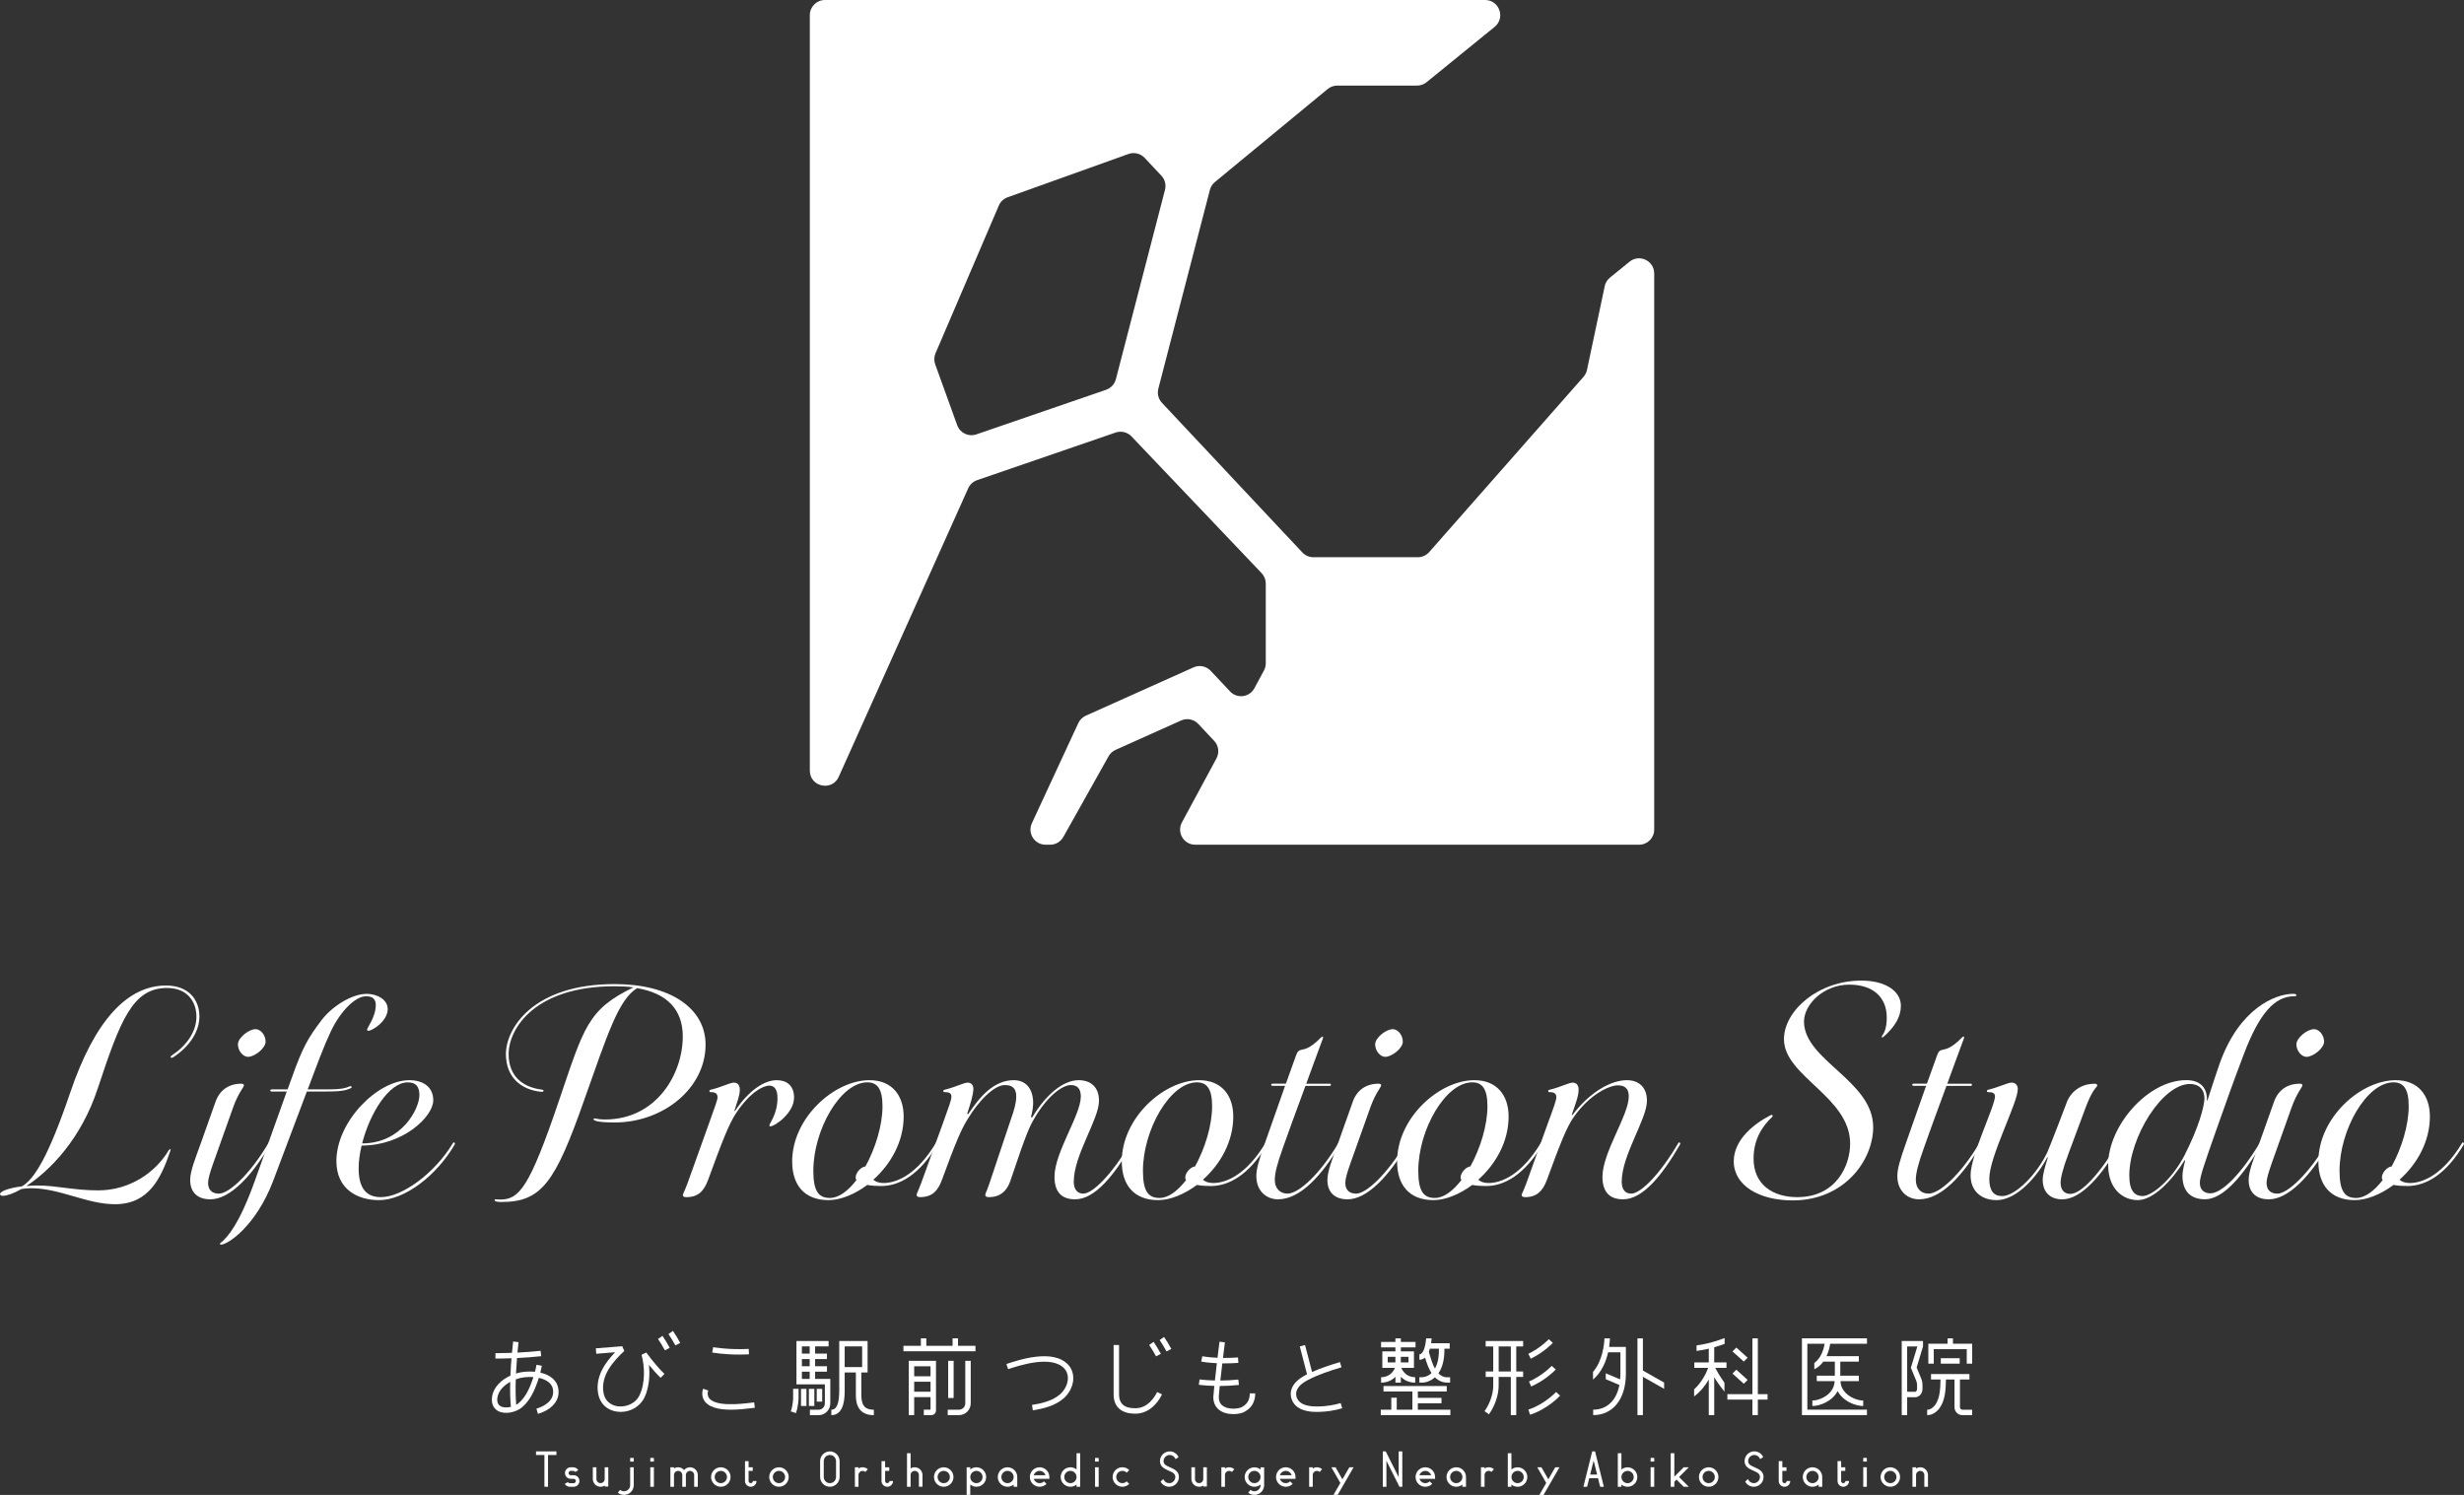 <svg width="562" height="341" viewBox="0 0 562 341" fill="none" xmlns="http://www.w3.org/2000/svg">
<rect x="0" y="0" width="562" height="341" fill="#333333" stroke="none"/>
<g clip-path="url(#clip0_1_140)">
<path d="M22.277 248.318C18.5 259.892 11.266 267.135 6.004 270.542C6.81 270.478 7.675 270.42 8.54 270.42C12.931 270.42 16.83 271.534 22.399 271.534C29.703 271.534 35.58 267.326 38.486 262.375C38.735 262.004 39.043 262.126 38.857 262.497C36.693 268.934 33.845 274.691 26.234 274.691C19.8 274.691 13.674 271.04 7.054 271.04C6.312 271.04 5.569 271.104 4.89 271.226C3.034 272.277 1.549 272.776 0.684 272.776C0.313 272.776 0.005 272.654 0.005 272.404C0.005 271.725 2.047 270.982 5.018 270.611C7.866 268.939 11.08 263.739 16.029 249.194C21.598 232.792 29.024 224.806 37.871 224.806C43.069 224.806 45.482 228.085 45.482 231.863C45.482 235.392 43.133 238.799 39.542 241.149C38.985 241.521 38.613 241.086 39.234 240.714C42.453 238.608 44.803 235.392 44.803 231.927C44.803 228.462 42.697 225.363 38.12 225.363C30.265 225.363 27.48 232.606 22.282 248.329L22.277 248.318Z" fill="white"/>
<path d="M47.954 273.572C45.047 273.572 43.376 271.964 43.376 269.178C43.376 267.071 44.554 264.291 45.79 260.82L49.195 251.226C50.123 248.69 52.165 247.204 55.014 247.204C55.448 247.204 55.634 247.326 55.634 247.576C55.634 248.011 54.334 249.311 53.157 252.654L48.638 265.341C47.895 267.448 47.461 268.934 47.461 269.799C47.461 271.407 48.325 272.277 49.938 272.277C52.229 272.277 56.992 267.883 61.262 260.704C61.447 260.396 61.819 260.767 61.633 261.075C57.485 268.196 52.478 273.577 47.959 273.577L47.954 273.572ZM58.286 234.761C59.464 234.761 60.577 236.124 60.577 237.61C60.577 239.096 58.1 241.075 56.557 241.075C55.443 241.075 54.266 239.711 54.266 238.226C54.266 236.74 56.743 234.761 58.286 234.761Z" fill="white"/>
<path d="M69.981 248.998L62.306 269.364C58.344 279.764 51.911 283.908 50.425 283.908C50.24 283.908 50.176 283.845 50.176 283.723C50.176 283.537 50.362 283.473 50.797 283.102C51.789 282.11 54.388 279.759 58.1 269.422L65.404 248.992H61.941C61.755 248.992 61.633 248.87 61.633 248.743C61.633 248.616 61.819 248.494 62.004 248.494H65.595L66.587 245.771C69.064 238.778 70.3 236.735 73.334 232.712C75.625 229.677 80.139 226.705 83.666 226.705C85.894 226.705 88.429 227.942 88.429 230.171C88.429 232.893 84.965 235.121 84.037 235.121C83.788 235.121 83.73 234.999 83.73 234.872C83.73 234.378 85.708 232.022 85.708 229.237C85.708 227.873 84.965 227.257 83.48 227.257C81.131 227.257 77.725 230.478 75.439 235.307C73.832 238.714 72.283 242.922 70.613 247.379L70.178 248.494H73.519C76.553 248.494 77.667 248.494 79.088 248.058C79.645 247.873 79.831 247.751 79.953 247.751C80.075 247.751 80.202 247.814 80.202 248C80.202 248.186 79.953 248.249 79.338 248.494C78.102 248.929 76.739 248.987 73.769 248.987H69.992L69.981 248.998Z" fill="white"/>
<path d="M86.44 273.757C81.613 273.757 76.728 271.343 76.728 264.843C76.728 255.864 86.069 246.398 93.372 246.398C96.343 246.398 98.82 247.82 98.82 250.977C98.82 254.755 91.887 261.314 82.483 261.314C82.048 263.107 81.804 264.906 81.804 266.514C81.804 271.343 83.783 273.078 86.88 273.078C91.585 273.078 99.069 267.814 103.339 260.698C103.524 260.391 103.895 260.762 103.71 261.07C99.626 268.127 92.327 273.757 86.445 273.757H86.44ZM82.605 260.82C91.638 260.82 95.658 252.898 95.658 249.804C95.658 247.698 94.73 246.896 92.996 246.896C88.662 246.896 84.334 254.018 82.6 260.826L82.605 260.82Z" fill="white"/>
<path d="M127.461 251.163C133.216 234.262 134.022 230.303 144.477 225.225C143.114 225.039 141.692 224.976 140.143 224.976C122.014 224.976 116.01 234.633 116.01 240.449C116.01 245.342 119.044 248 123.621 248.557C124.242 248.679 123.992 249.114 123.436 249.051C118.545 248.557 115.389 245.458 115.389 240.449C115.389 234.633 121.515 224.477 140.202 224.477C152.947 224.477 160.93 230.048 160.93 238.279C160.93 248.244 151.276 256.045 140.202 256.045C136.552 256.045 135.375 255.673 135.375 255.302C135.375 255.18 135.497 255.116 135.624 255.116C136.059 255.116 136.367 255.365 137.974 255.365C149.791 255.365 155.732 244.906 155.732 236.421C155.732 230.293 152.141 226.578 145.336 225.405C141.066 227.942 138.531 236.05 133.211 251.03C126.65 269.661 123.558 274.182 114.403 274.182C113.411 274.182 112.796 274.06 112.796 273.747C112.859 273.625 112.918 273.561 113.045 273.561C113.231 273.561 113.538 273.625 114.095 273.625C118.365 273.625 120.715 271.088 127.461 251.157V251.163Z" fill="white"/>
<path d="M162.113 249.12C161.927 249.12 161.805 249.056 161.805 248.87C161.805 248.685 161.927 248.621 162.176 248.563C164.712 247.942 166.51 246.955 167.374 246.955C168.239 246.955 168.737 247.512 168.737 248.563C168.737 249.863 168.18 251.226 167.502 253.391L167.624 253.455C170.779 248.69 174.365 246.398 177.15 246.398C179.377 246.398 181.112 247.576 181.112 250.361C181.112 253.89 176.72 256.925 175.728 256.925C175.542 256.925 175.479 256.862 175.479 256.74C175.479 256.246 177.335 254.14 177.335 250.489C177.335 248.568 176.656 247.639 175.479 247.639C173.994 247.639 171.087 249.189 167.99 253.768C166.319 256.246 164.834 260.019 161.492 269.183C160.564 271.661 159.264 273.083 156.543 273.083C155.986 273.083 155.737 272.898 155.737 272.59C155.801 272.218 156.045 271.969 156.787 269.99L161.736 256.188C163.099 252.351 163.656 250.924 163.656 250.308C163.656 249.443 163.163 249.13 162.107 249.13L162.113 249.12Z" fill="white"/>
<path d="M180.677 264.97C180.677 255.005 190.266 246.398 198.313 246.398C203.447 246.398 206.11 249.863 206.11 254.691C206.11 260.513 203.076 265.649 199.183 269.114C199.739 269.549 200.418 269.857 201.532 269.857C204.624 269.857 209.207 267.814 213.472 260.698C213.657 260.391 214.029 260.762 213.843 261.07C209.695 268.064 205.059 270.542 200.975 270.542C199.925 270.542 198.748 270.478 197.819 270.292C194.913 272.457 191.693 273.757 188.972 273.757C183.339 273.757 180.682 270.165 180.682 264.97H180.677ZM195.342 269.178C195.22 268.992 195.157 268.806 195.157 268.621C195.157 267.384 196.578 266.084 197.384 266.084C199.676 261.935 201.283 256.676 201.283 252.341C201.283 248.377 200.105 246.891 197.819 246.891C191.693 246.891 185.509 257.727 185.509 267.071C185.509 271.778 186.745 273.264 189.285 273.264C191.327 273.264 193.433 271.656 195.348 269.178H195.342Z" fill="white"/>
<path d="M215.45 249.12C215.264 249.12 215.142 248.998 215.142 248.87C215.142 248.685 215.264 248.621 215.514 248.563C218.049 247.942 219.847 246.955 220.712 246.955C221.518 246.955 222.075 247.512 222.011 248.563C221.947 249.741 221.454 251.47 220.59 254.071L220.839 254.134C223.502 250.112 226.716 246.398 231.235 246.398C234.391 246.398 235.812 248.934 235.627 252.091C235.563 253.455 235.133 254.813 235.133 254.813L235.441 254.877C238.661 249.491 242.617 246.398 246.023 246.398C248.685 246.398 250.664 247.883 250.664 251.104C250.664 255.312 244.909 263.484 244.909 269.549C244.909 271.343 245.773 272.272 247.073 272.272C249.237 272.272 253.634 267.878 257.84 260.698C258.026 260.391 258.397 260.762 258.211 261.07C254.127 268.127 249.735 273.572 245.216 273.572C242.246 273.572 240.512 272.022 240.512 268.435C240.512 262.863 246.516 254.384 246.516 250.112C246.516 248.255 245.651 247.512 244.224 247.512C242.246 247.512 238.719 250.176 235.812 255.312C234.948 256.798 234.205 258.098 230.429 269.427C229.686 271.592 228.201 273.078 225.538 273.078C224.981 273.078 224.732 272.892 224.732 272.585C224.732 272.213 224.981 271.964 225.66 269.984L230.487 255.562C231.352 253.147 231.786 251.539 231.786 250.112C231.786 248.255 230.922 247.512 229.188 247.512C226.838 247.512 223.311 250.919 220.648 255.371C219.227 257.663 217.927 260.693 214.829 269.173C213.901 271.651 212.602 273.073 209.881 273.073C209.324 273.073 209.075 272.887 209.075 272.579C209.075 272.208 209.324 271.958 210.066 269.979L215.079 256.177C216.5 252.213 216.999 250.913 216.999 250.17C216.999 249.364 216.506 249.12 215.45 249.12Z" fill="white"/>
<path d="M255.856 264.97C255.856 255.005 265.446 246.398 273.492 246.398C278.626 246.398 281.289 249.863 281.289 254.691C281.289 260.513 278.255 265.649 274.362 269.114C274.919 269.549 275.598 269.857 276.712 269.857C279.804 269.857 284.387 267.814 288.651 260.698C288.837 260.391 289.208 260.762 289.022 261.07C284.875 268.064 280.239 270.542 276.155 270.542C275.105 270.542 273.927 270.478 272.999 270.292C270.092 272.457 266.873 273.757 264.152 273.757C258.519 273.757 255.862 270.165 255.862 264.97H255.856ZM270.522 269.178C270.4 268.992 270.336 268.806 270.336 268.621C270.336 267.384 271.758 266.084 272.564 266.084C274.855 261.935 276.462 256.676 276.462 252.341C276.462 248.377 275.285 246.891 272.999 246.891C266.873 246.891 260.688 257.727 260.688 267.071C260.688 271.778 261.924 273.264 264.465 273.264C266.507 273.264 268.612 271.656 270.527 269.178H270.522Z" fill="white"/>
<path d="M305.666 261.07C301.519 268.127 296.57 273.572 291.499 273.572C288.778 273.572 286.551 271.592 286.551 268.308C286.551 266.636 287.108 264.715 288.529 260.693L293.106 247.692H290.258C290.073 247.692 289.951 247.629 289.951 247.443C289.951 247.257 290.073 247.193 290.258 247.193H293.292L295.583 240.815C295.955 239.765 296.204 239.579 297.132 239.393C298.554 239.207 300.224 237.785 301.28 236.671C301.651 236.299 301.901 236.421 301.715 236.92C300.293 240.821 298.994 244.227 297.938 247.199H303.258C303.444 247.199 303.566 247.262 303.566 247.448C303.566 247.634 303.444 247.698 303.258 247.698H297.753C295.339 254.198 293.732 258.655 292.618 261.813C291.255 265.591 290.762 267.692 290.762 269.114C290.762 271.035 291.876 272.272 293.669 272.272C296.204 272.272 301.031 267.878 305.3 260.698C305.486 260.391 305.857 260.762 305.672 261.07H305.666Z" fill="white"/>
<path d="M307.337 273.572C304.431 273.572 302.76 271.964 302.76 269.178C302.76 267.071 303.937 264.291 305.173 260.82L308.578 251.226C309.507 248.69 311.549 247.204 314.397 247.204C314.832 247.204 315.017 247.326 315.017 247.576C315.017 248.011 313.718 249.311 312.54 252.654L308.021 265.341C307.279 267.448 306.844 268.934 306.844 269.799C306.844 271.407 307.708 272.277 309.321 272.277C311.612 272.277 316.375 267.883 320.645 260.704C320.831 260.396 321.202 260.767 321.016 261.075C316.869 268.196 311.862 273.577 307.343 273.577L307.337 273.572ZM317.669 234.761C318.847 234.761 319.961 236.124 319.961 237.61C319.961 239.096 317.484 241.075 315.94 241.075C314.827 241.075 313.649 239.711 313.649 238.226C313.649 236.74 316.126 234.761 317.669 234.761Z" fill="white"/>
<path d="M318.656 264.97C318.656 255.005 328.246 246.398 336.292 246.398C341.426 246.398 344.089 249.863 344.089 254.691C344.089 260.513 341.055 265.649 337.156 269.114C337.713 269.549 338.392 269.857 339.506 269.857C342.598 269.857 347.176 267.814 351.446 260.698C351.631 260.391 352.002 260.762 351.817 261.07C347.669 268.064 343.033 270.542 338.949 270.542C337.899 270.542 336.722 270.478 335.793 270.292C332.887 272.457 329.667 273.757 326.946 273.757C321.313 273.757 318.656 270.165 318.656 264.97ZM333.322 269.178C333.2 268.992 333.136 268.806 333.136 268.621C333.136 267.384 334.558 266.084 335.364 266.084C337.655 261.935 339.262 256.676 339.262 252.341C339.262 248.377 338.085 246.891 335.799 246.891C329.672 246.891 323.488 257.727 323.488 267.071C323.488 271.778 324.724 273.264 327.264 273.264C329.307 273.264 331.412 271.656 333.327 269.178H333.322Z" fill="white"/>
<path d="M370.201 273.572C367.23 273.572 365.496 272.022 365.496 268.435C365.496 262.863 371.5 254.384 371.5 250.112C371.5 248.255 370.572 247.576 368.965 247.576C367.23 247.576 362.717 249.433 358.94 254.819C357.333 257.111 355.97 260.576 352.814 269.178C351.886 271.656 350.523 273.078 347.865 273.078C347.308 273.078 347.059 272.892 347.059 272.585C347.123 272.213 347.367 271.964 348.109 269.984L353.058 256.183C354.48 252.346 354.978 250.919 354.978 250.303C354.978 249.438 354.485 249.125 353.429 249.125C353.244 249.125 353.122 249.061 353.122 248.876C353.122 248.69 353.244 248.626 353.493 248.568C356.028 247.947 357.826 246.96 358.691 246.96C359.556 246.96 360.054 247.517 360.054 248.568C360.054 250.054 359.375 251.661 358.505 254.262L358.627 254.384C362.711 248.934 367.596 246.398 371.065 246.398C373.664 246.398 375.643 247.883 375.643 251.104C375.643 255.312 369.888 263.484 369.888 269.549C369.888 271.343 370.694 272.272 372.052 272.272C374.216 272.272 378.613 267.878 382.819 260.698C383.005 260.391 383.376 260.762 383.19 261.07C379.106 268.127 374.714 273.572 370.195 273.572H370.201Z" fill="white"/>
<path d="M429.288 236.246C429.908 235.44 430.338 234.203 430.338 232.097C430.338 227.454 427.182 224.604 421.798 224.604C415.922 224.604 411.466 229.125 411.466 233.025C411.466 241.876 427.246 246.52 427.246 257.106C427.246 264.598 420.748 273.821 408.867 273.821C401.32 273.821 395.443 270.478 395.443 264.906C395.443 259.892 400.206 256.241 403.86 254.384C404.295 254.198 404.481 254.506 404.168 254.819C402.062 256.798 399.962 259.77 399.962 264.291C399.962 270.17 404.295 273.078 409.923 273.078C418.833 273.078 421.989 265.835 421.989 260.884C421.989 250.176 406.894 245.533 406.894 237.053C406.894 230.553 414.691 223.681 424.53 223.681C430.163 223.681 433.563 226.159 433.563 229.438C433.563 231.853 432.263 234.203 429.542 236.559C429.293 236.745 429.049 236.623 429.293 236.252L429.288 236.246Z" fill="white"/>
<path d="M451.872 261.07C447.724 268.127 442.776 273.572 437.705 273.572C434.984 273.572 432.756 271.592 432.756 268.308C432.756 266.636 433.313 264.715 434.735 260.693L439.312 247.692H436.464C436.278 247.692 436.156 247.629 436.156 247.443C436.156 247.257 436.278 247.193 436.464 247.193H439.498L441.789 240.815C442.161 239.765 442.41 239.579 443.338 239.393C444.759 239.207 446.43 237.785 447.486 236.671C447.857 236.299 448.106 236.421 447.921 236.92C446.499 240.821 445.2 244.227 444.144 247.199H449.464C449.65 247.199 449.772 247.262 449.772 247.448C449.772 247.634 449.65 247.698 449.464 247.698H443.959C441.545 254.198 439.938 258.655 438.824 261.813C437.461 265.591 436.968 267.692 436.968 269.114C436.968 271.035 438.082 272.272 439.874 272.272C442.41 272.272 447.236 267.878 451.506 260.698C451.692 260.391 452.063 260.762 451.878 261.07H451.872Z" fill="white"/>
<path d="M460.226 248.44C460.226 251.598 453.729 263.792 453.729 268.87C453.729 271.656 454.721 272.834 456.699 272.834C459.606 272.834 464.618 267.941 467.031 262.683C467.896 260.704 471.487 251.232 471.487 251.232C472.537 248.754 474.892 247.209 477.735 247.209C478.17 247.209 478.355 247.331 478.355 247.644C478.292 248.016 477.305 248.324 475.693 252.659L471.731 263.304C470.431 266.769 469.996 268.753 469.996 269.804C469.996 271.476 470.861 272.34 472.224 272.34C474.637 272.34 478.843 267.883 483.113 260.704C483.299 260.396 483.67 260.767 483.484 261.075C479.4 268.132 474.701 273.577 470.367 273.577C467.397 273.577 465.912 271.72 465.912 269.119C465.912 267.883 466.469 265.962 467.09 264.041L466.968 263.978C464.618 268.435 459.977 273.757 455.4 273.757C451.994 273.757 449.459 271.778 449.459 268.064C449.459 263.542 455.028 252.277 455.028 250.112C455.028 249.369 454.535 249.12 453.479 249.12C453.294 249.12 453.172 249.056 453.172 248.87C453.172 248.685 453.294 248.621 453.543 248.562C456.078 247.942 457.935 246.955 458.805 246.955C459.611 246.955 460.226 247.448 460.226 248.44Z" fill="white"/>
<path d="M501.746 269.793C501.746 271.343 502.674 272.208 504.16 272.208C506.758 272.208 511.15 267.814 515.42 260.693C515.606 260.385 515.977 260.757 515.791 261.064C511.644 268.122 507.13 273.566 502.924 273.566C499.582 273.566 497.789 271.645 497.789 268.244C497.789 266.88 498.346 264.965 498.41 264.715L498.288 264.652C495.44 269.231 491.17 273.752 487.584 273.752C484.243 273.752 480.838 271.274 480.838 265.702C480.838 256.915 489.812 246.387 498.659 246.387C502.123 246.387 503.486 248.43 503.364 251.03H503.486C503.486 251.03 504.663 247.252 506.271 242.609C510.726 230.043 518.952 226.7 523.037 226.7C523.53 226.7 523.779 226.822 523.779 227.008C523.779 227.194 523.594 227.257 523.222 227.257C518.703 227.257 515.24 231.407 511.84 240.316C509.548 246.323 507.634 251.704 505.342 258.204C502.929 265.076 501.751 268.419 501.751 269.778L501.746 269.793ZM499.518 247.262C493.085 247.262 485.659 259.579 485.659 268.122C485.659 271.836 487.022 272.829 488.693 272.829C490.799 272.829 495.312 269.178 498.219 263.606C501.561 257.042 502.674 252.59 502.796 250.733C502.86 248.568 501.619 247.268 499.518 247.268V247.262Z" fill="white"/>
<path d="M517.462 273.572C514.555 273.572 512.885 271.964 512.885 269.178C512.885 267.071 514.062 264.291 515.298 260.82L518.703 251.226C519.631 248.69 521.673 247.204 524.522 247.204C524.957 247.204 525.142 247.326 525.142 247.576C525.142 248.011 523.843 249.311 522.665 252.654L518.146 265.341C517.404 267.448 516.969 268.934 516.969 269.799C516.969 271.407 517.833 272.277 519.446 272.277C521.737 272.277 526.5 267.883 530.77 260.704C530.956 260.396 531.327 260.767 531.141 261.075C526.993 268.196 521.986 273.577 517.467 273.577L517.462 273.572ZM527.794 234.761C528.972 234.761 530.086 236.124 530.086 237.61C530.086 239.096 527.609 241.075 526.065 241.075C524.951 241.075 523.774 239.711 523.774 238.226C523.774 236.74 526.251 234.761 527.794 234.761Z" fill="white"/>
<path d="M528.786 264.97C528.786 255.005 538.376 246.398 546.422 246.398C551.556 246.398 554.219 249.863 554.219 254.691C554.219 260.513 551.185 265.649 547.287 269.114C547.844 269.549 548.522 269.857 549.636 269.857C552.729 269.857 557.306 267.814 561.576 260.698C561.761 260.391 562.133 260.762 561.947 261.07C557.799 268.064 553.163 270.542 549.079 270.542C548.029 270.542 546.852 270.478 545.923 270.292C543.017 272.457 539.797 273.757 537.076 273.757C531.443 273.757 528.786 270.165 528.786 264.97ZM543.446 269.178C543.324 268.992 543.261 268.806 543.261 268.621C543.261 267.384 544.682 266.084 545.489 266.084C547.78 261.935 549.387 256.676 549.387 252.341C549.387 248.377 548.21 246.891 545.923 246.891C539.797 246.891 533.613 257.727 533.613 267.071C533.613 271.778 534.849 273.264 537.389 273.264C539.431 273.264 541.537 271.656 543.452 269.178H543.446Z" fill="white"/>
<path d="M366.01 65.301L361.964 84.388C361.842 84.966 361.571 85.507 361.179 85.953L325.976 125.937C325.323 126.68 324.379 127.104 323.387 127.104H299.556C298.601 127.104 297.694 126.712 297.042 126.016L265.022 91.886C264.21 91.021 263.902 89.805 264.199 88.654L275.959 43.316C276.139 42.61 276.542 41.984 277.104 41.523L302.813 20.313C303.433 19.803 304.208 19.522 305.009 19.522H323.212C324.003 19.522 324.772 19.252 325.387 18.747L340.901 6.129C343.421 4.081 341.973 0 338.727 0H188.155C186.251 0 184.708 1.544 184.708 3.449V175.78C184.708 179.5 189.784 180.587 191.306 177.191L220.834 111.381C221.226 110.511 221.958 109.843 222.86 109.529L254.456 98.667C255.734 98.227 257.145 98.572 258.079 99.553L287.755 130.739C288.365 131.381 288.704 132.23 288.704 133.116V151.307C288.704 151.88 288.561 152.442 288.29 152.946L286.105 156.995C284.986 159.07 282.164 159.436 280.552 157.717L276.144 153.021C275.136 151.949 273.561 151.63 272.219 152.235L247.661 163.251C246.903 163.591 246.293 164.196 245.943 164.95L235.356 187.783C234.295 190.07 235.966 192.686 238.485 192.686H239.52C240.766 192.686 241.917 192.012 242.527 190.924L252.849 172.511C253.209 171.864 253.772 171.354 254.445 171.052L269.387 164.35C270.729 163.745 272.304 164.063 273.312 165.135L276.934 168.998C277.953 170.081 278.16 171.694 277.454 172.999L269.578 187.597C268.337 189.895 270.002 192.686 272.612 192.686H373.85C375.754 192.686 377.298 191.142 377.298 189.237V62.377C377.298 59.469 373.924 57.866 371.67 59.697L367.199 63.332C366.589 63.831 366.164 64.52 366 65.295L366.01 65.301ZM252.292 88.909L222.69 99.086C220.908 99.697 218.967 98.768 218.325 96.996L213.307 83.114C213.01 82.292 213.037 81.384 213.381 80.578L227.819 46.887C228.196 46.007 228.922 45.322 229.829 44.998L257.394 35.123C258.689 34.661 260.131 35.006 261.075 36.009L264.894 40.079C265.706 40.944 266.013 42.159 265.716 43.306L254.514 86.5C254.223 87.619 253.39 88.521 252.297 88.898L252.292 88.909Z" fill="white"/>
<path d="M164.409 334.696C163.184 334.696 162.187 335.694 162.187 336.919C162.187 338.145 163.184 339.143 164.409 339.143C165.635 339.143 166.632 338.145 166.632 336.919C166.632 335.694 165.635 334.696 164.409 334.696ZM164.409 338.32C163.64 338.32 163.009 337.694 163.009 336.919C163.009 336.145 163.635 335.518 164.409 335.518C165.184 335.518 165.81 336.145 165.81 336.919C165.81 337.694 165.184 338.32 164.409 338.32Z" fill="white"/>
<path d="M177.669 334.696C176.444 334.696 175.447 335.694 175.447 336.919C175.447 338.145 176.444 339.143 177.669 339.143C178.895 339.143 179.892 338.145 179.892 336.919C179.892 335.694 178.895 334.696 177.669 334.696ZM177.669 338.32C176.9 338.32 176.269 337.694 176.269 336.919C176.269 336.145 176.895 335.518 177.669 335.518C178.444 335.518 179.07 336.145 179.07 336.919C179.07 337.694 178.444 338.32 177.669 338.32Z" fill="white"/>
<path d="M215.248 334.696C214.023 334.696 213.026 335.694 213.026 336.919C213.026 338.145 214.023 339.143 215.248 339.143C216.474 339.143 217.471 338.145 217.471 336.919C217.471 335.694 216.474 334.696 215.248 334.696ZM215.248 338.32C214.479 338.32 213.848 337.694 213.848 336.919C213.848 336.145 214.474 335.518 215.248 335.518C216.023 335.518 216.649 336.145 216.649 336.919C216.649 337.694 216.023 338.32 215.248 338.32Z" fill="white"/>
<path d="M283.888 336.919C283.888 338.145 284.885 339.143 286.11 339.143C286.641 339.143 287.129 338.957 287.511 338.644V338.771C287.511 339.541 286.885 340.172 286.11 340.172C285.787 340.172 285.469 340.061 285.219 339.854L284.694 340.491C285.092 340.82 285.591 341 286.11 341C287.336 341 288.333 340.002 288.333 338.777V336.925V334.707H287.511V335.205C287.129 334.892 286.641 334.707 286.11 334.707C284.885 334.707 283.888 335.704 283.888 336.93V336.919ZM287.511 336.914C287.511 337.689 286.885 338.315 286.11 338.315C285.336 338.315 284.71 337.689 284.71 336.914C284.71 336.139 285.336 335.513 286.11 335.513C286.885 335.513 287.505 336.139 287.511 336.909V336.914Z" fill="white"/>
<path d="M237.117 334.696C235.892 334.696 234.895 335.694 234.895 336.919C234.895 338.145 235.892 339.143 237.117 339.143C237.716 339.143 238.273 338.909 238.698 338.485L238.114 337.906C237.849 338.172 237.499 338.32 237.122 338.32C236.496 338.32 235.961 337.906 235.786 337.333H239.345V336.919C239.345 335.694 238.348 334.696 237.122 334.696H237.117ZM235.78 336.505C235.955 335.932 236.491 335.518 237.117 335.518C237.743 335.518 238.279 335.932 238.454 336.505H235.78Z" fill="white"/>
<path d="M293.266 334.696C292.04 334.696 291.043 335.694 291.043 336.919C291.043 338.145 292.04 339.143 293.266 339.143C293.865 339.143 294.422 338.909 294.841 338.485L294.257 337.906C293.992 338.172 293.642 338.32 293.266 338.32C292.64 338.32 292.104 337.906 291.929 337.333H295.488V336.919C295.488 335.694 294.491 334.696 293.266 334.696ZM291.929 336.505C292.104 335.932 292.64 335.518 293.266 335.518C293.891 335.518 294.427 335.932 294.602 336.505H291.929Z" fill="white"/>
<path d="M255.994 339.143C256.588 339.143 257.145 338.909 257.564 338.49L256.981 337.906C256.715 338.172 256.365 338.315 255.994 338.315C255.623 338.315 255.267 338.172 255.008 337.906C254.461 337.36 254.461 336.474 255.008 335.927C255.273 335.662 255.623 335.518 255.994 335.518C256.365 335.518 256.721 335.662 256.981 335.927L257.564 335.343C257.145 334.924 256.588 334.691 255.994 334.691C255.4 334.691 254.843 334.924 254.424 335.343C253.56 336.208 253.56 337.62 254.424 338.49C254.843 338.909 255.4 339.143 255.994 339.143Z" fill="white"/>
<path d="M189.28 339.143C190.505 339.143 191.502 338.145 191.502 336.919V333.295C191.502 332.069 190.505 331.072 189.28 331.072C188.055 331.072 187.057 332.069 187.057 333.295V336.919C187.057 338.145 188.055 339.143 189.28 339.143ZM187.885 333.295C187.885 332.526 188.511 331.894 189.285 331.894C190.06 331.894 190.685 332.52 190.685 333.295V336.919C190.685 337.689 190.06 338.32 189.285 338.32C188.511 338.32 187.885 337.694 187.885 336.919V333.295Z" fill="white"/>
<path d="M229.797 339.143C230.328 339.143 230.816 338.957 231.198 338.644V339.143H232.02V336.919C232.02 335.694 231.023 334.696 229.797 334.696C228.572 334.696 227.575 335.694 227.575 336.919C227.575 338.145 228.572 339.143 229.797 339.143ZM229.797 335.518C230.567 335.518 231.198 336.145 231.198 336.919C231.198 337.694 230.572 338.32 229.797 338.32C229.023 338.32 228.397 337.694 228.397 336.919C228.397 336.145 229.023 335.518 229.797 335.518Z" fill="white"/>
<path d="M124.995 339.143V331.9H126.91V331.072H122.258V331.9H124.173V339.143H124.995Z" fill="white"/>
<path d="M222.706 334.696C222.176 334.696 221.682 334.887 221.3 335.2V334.696H220.478V340.995H221.3V338.639C221.682 338.952 222.176 339.143 222.706 339.143C223.931 339.143 224.928 338.145 224.928 336.919C224.928 335.694 223.931 334.696 222.706 334.696ZM222.706 338.32C221.937 338.32 221.306 337.694 221.306 336.919C221.306 336.145 221.932 335.518 222.706 335.518C223.48 335.518 224.106 336.145 224.106 336.919C224.106 337.694 223.48 338.32 222.706 338.32Z" fill="white"/>
<path d="M245.545 335.195C245.163 334.882 244.675 334.696 244.145 334.696C242.92 334.696 241.922 335.694 241.922 336.919C241.922 338.145 242.92 339.143 244.145 339.143C244.675 339.143 245.163 338.957 245.545 338.644V339.143H246.367V331.486H245.545V335.195ZM244.145 338.32C243.376 338.32 242.745 337.694 242.745 336.919C242.745 336.145 243.37 335.518 244.145 335.518C244.919 335.518 245.545 336.145 245.545 336.919C245.545 337.694 244.919 338.32 244.145 338.32Z" fill="white"/>
<path d="M203.691 337.827H202.869C202.869 338.097 202.646 338.32 202.376 338.32C202.105 338.32 201.882 338.097 201.882 337.827V335.524H202.826V334.701H201.882V333.3H201.06V337.827C201.06 338.554 201.649 339.143 202.376 339.143C203.102 339.143 203.691 338.554 203.691 337.827Z" fill="white"/>
<path d="M172.551 337.827H171.729C171.729 338.097 171.506 338.32 171.236 338.32C170.965 338.32 170.742 338.097 170.742 337.827V335.524H171.686V334.701H170.742V333.3H169.92V337.827C169.92 338.554 170.509 339.143 171.236 339.143C171.962 339.143 172.551 338.554 172.551 337.827Z" fill="white"/>
<path d="M143.729 338.771C143.729 339.541 143.103 340.172 142.329 340.172C142.005 340.172 141.687 340.061 141.437 339.854L140.912 340.491C141.31 340.82 141.809 341 142.329 341C143.554 341 144.551 340.002 144.551 338.777V334.701H143.729V338.777V338.771Z" fill="white"/>
<path d="M144.551 332.568H143.729V333.401H144.551V332.568Z" fill="white"/>
<path d="M149.144 332.568H148.322V333.401H149.144V332.568Z" fill="white"/>
<path d="M149.144 334.696H148.322V339.148H149.144V334.696Z" fill="white"/>
<path d="M250.589 332.568H249.767V333.401H250.589V332.568Z" fill="white"/>
<path d="M250.589 334.696H249.767V339.148H250.589V334.696Z" fill="white"/>
<path d="M159.158 339.143V336.468C159.158 335.492 158.363 334.696 157.387 334.696C156.84 334.696 156.352 334.945 156.029 335.333C155.705 334.945 155.217 334.696 154.671 334.696C154.321 334.696 153.997 334.797 153.727 334.972V334.696H152.905V339.143H153.727V336.468C153.727 335.948 154.151 335.524 154.671 335.524C155.191 335.524 155.61 335.943 155.615 336.458C155.615 336.458 155.615 336.463 155.615 336.468V339.143H156.437V336.468C156.437 336.468 156.437 336.463 156.437 336.458C156.443 335.943 156.867 335.524 157.381 335.524C157.896 335.524 158.326 335.948 158.326 336.468V339.143H159.148H159.158Z" fill="white"/>
<path d="M274.447 338.867V339.084H275.269V334.696H274.447V337.37C274.447 337.89 274.023 338.315 273.503 338.315C272.983 338.315 272.559 337.89 272.559 337.37V334.696H271.737V337.37C271.737 338.347 272.532 339.143 273.508 339.143C273.858 339.143 274.182 339.042 274.452 338.867H274.447Z" fill="white"/>
<path d="M137.921 338.867V339.084H138.743V334.696H137.921V337.37C137.921 337.89 137.497 338.315 136.977 338.315C136.457 338.315 136.033 337.89 136.033 337.37V334.696H135.211V337.37C135.211 338.347 136.006 339.143 136.982 339.143C137.332 339.143 137.656 339.042 137.926 338.867H137.921Z" fill="white"/>
<path d="M207.696 334.972V331.486H206.873V339.143H207.696V336.458C207.696 335.938 208.125 335.518 208.64 335.518C209.154 335.518 209.584 335.943 209.584 336.463V339.137H210.406V336.463C210.406 335.487 209.61 334.691 208.634 334.691C208.284 334.691 207.961 334.791 207.69 334.967L207.696 334.972Z" fill="white"/>
<path d="M279.396 334.972V334.696H278.573V339.143H279.396V336.468C279.396 335.948 279.82 335.524 280.34 335.524C280.573 335.524 280.796 335.609 280.971 335.763L281.522 335.147C281.199 334.855 280.78 334.696 280.345 334.696C279.995 334.696 279.671 334.797 279.401 334.972H279.396Z" fill="white"/>
<path d="M195.809 334.972V334.696H194.987V339.143H195.809V336.468C195.809 335.948 196.234 335.524 196.753 335.524C196.987 335.524 197.209 335.609 197.384 335.763L197.931 335.147C197.607 334.855 197.188 334.696 196.753 334.696C196.403 334.696 196.08 334.797 195.809 334.972Z" fill="white"/>
<path d="M299.418 334.972V334.696H298.596V339.143H299.418V336.468C299.418 335.948 299.843 335.524 300.362 335.524C300.596 335.524 300.819 335.609 300.994 335.763L301.545 335.147C301.222 334.855 300.803 334.696 300.368 334.696C300.018 334.696 299.694 334.797 299.424 334.972H299.418Z" fill="white"/>
<path d="M306.186 337.445L304.611 334.696H303.661L305.714 338.272L304.149 340.995H305.099L308.737 334.696H307.762L306.186 337.445Z" fill="white"/>
<path d="M130.845 338.32H129.949C129.774 338.32 129.609 338.225 129.519 338.071L128.809 338.485C129.042 338.888 129.482 339.143 129.949 339.143H130.845C131.572 339.143 132.161 338.554 132.161 337.827C132.161 337.1 131.572 336.511 130.845 336.511H130.177C129.906 336.511 129.684 336.288 129.684 336.017C129.684 335.747 129.906 335.524 130.177 335.524H130.75C130.925 335.524 131.089 335.619 131.179 335.773L131.89 335.359C131.657 334.956 131.217 334.701 130.75 334.701H130.177C129.45 334.701 128.862 335.29 128.862 336.017C128.862 336.744 129.45 337.333 130.177 337.333H130.845C131.116 337.333 131.339 337.556 131.339 337.827C131.339 338.097 131.116 338.32 130.845 338.32Z" fill="white"/>
<path d="M266.883 334.717C265.939 334.303 265.361 334.011 265.388 333.253C265.414 332.483 266.066 331.873 266.836 331.9C267.387 331.921 267.875 332.26 268.087 332.775L268.114 332.839L268.814 332.382L268.793 332.335C268.432 331.586 267.695 331.098 266.867 331.072C266.273 331.056 265.711 331.263 265.276 331.671C264.841 332.075 264.592 332.627 264.571 333.221C264.523 334.579 265.653 335.073 266.554 335.471C267.509 335.89 268.093 336.182 268.066 336.967C268.055 337.339 267.896 337.689 267.621 337.944C267.345 338.198 266.989 338.336 266.618 338.32C266.072 338.299 265.584 337.959 265.372 337.455L265.34 337.376L264.709 337.965L264.73 338.007C265.117 338.692 265.812 339.116 266.592 339.143C266.618 339.143 266.645 339.143 266.671 339.143C267.233 339.143 267.769 338.931 268.188 338.543C268.623 338.135 268.872 337.588 268.894 336.994C268.941 335.614 267.806 335.115 266.889 334.717H266.883Z" fill="white"/>
<path d="M384.028 334.696L381.891 336.834V331.486H381.063V339.148H381.891V338.002L382.384 337.503L384.028 339.148H385.19L382.968 336.925L385.19 334.696H384.028Z" fill="white"/>
<path d="M389.725 334.696C388.5 334.696 387.502 335.694 387.502 336.919C387.502 338.145 388.5 339.143 389.725 339.143C390.95 339.143 391.947 338.145 391.947 336.919C391.947 335.694 390.95 334.696 389.725 334.696ZM389.725 338.32C388.95 338.32 388.325 337.694 388.325 336.919C388.325 336.145 388.95 335.518 389.725 335.518C390.499 335.518 391.125 336.145 391.125 336.919C391.125 337.694 390.499 338.32 389.725 338.32Z" fill="white"/>
<path d="M431.155 334.696C429.929 334.696 428.932 335.694 428.932 336.919C428.932 338.145 429.929 339.143 431.155 339.143C432.38 339.143 433.377 338.145 433.377 336.919C433.377 335.694 432.38 334.696 431.155 334.696ZM431.155 338.32C430.386 338.32 429.754 337.694 429.754 336.919C429.754 336.145 430.38 335.518 431.155 335.518C431.929 335.518 432.555 336.145 432.555 336.919C432.555 337.694 431.929 338.32 431.155 338.32Z" fill="white"/>
<path d="M325.09 334.696C323.865 334.696 322.867 335.694 322.867 336.919C322.867 338.145 323.865 339.143 325.09 339.143C325.689 339.143 326.246 338.909 326.67 338.485L326.087 337.906C325.822 338.172 325.472 338.32 325.095 338.32C324.469 338.32 323.934 337.906 323.759 337.333H327.318V336.919C327.318 335.694 326.32 334.696 325.095 334.696H325.09ZM323.748 336.511C323.923 335.938 324.459 335.524 325.085 335.524C325.71 335.524 326.246 335.938 326.421 336.511H323.748Z" fill="white"/>
<path d="M332.149 339.143C332.68 339.143 333.168 338.957 333.55 338.644V339.143H334.372V336.919C334.372 335.694 333.375 334.696 332.149 334.696C330.924 334.696 329.927 335.694 329.927 336.919C329.927 338.145 330.924 339.143 332.149 339.143ZM332.149 335.518C332.924 335.518 333.55 336.145 333.55 336.919C333.55 337.694 332.924 338.32 332.149 338.32C331.375 338.32 330.749 337.694 330.749 336.919C330.749 336.145 331.375 335.518 332.149 335.518Z" fill="white"/>
<path d="M413.402 339.143C413.932 339.143 414.42 338.957 414.802 338.644V339.143H415.624V336.919C415.624 335.694 414.627 334.696 413.402 334.696C412.177 334.696 411.18 335.694 411.18 336.919C411.18 338.145 412.177 339.143 413.402 339.143ZM413.402 335.518C414.176 335.518 414.802 336.145 414.802 336.919C414.802 337.694 414.176 338.32 413.402 338.32C412.628 338.32 412.002 337.694 412.002 336.919C412.002 336.145 412.628 335.518 413.402 335.518Z" fill="white"/>
<path d="M369.819 338.644C370.201 338.957 370.694 339.148 371.224 339.148C372.45 339.148 373.447 338.15 373.447 336.925C373.447 335.699 372.45 334.701 371.224 334.701C370.689 334.701 370.201 334.892 369.819 335.205V331.491H368.997V339.153H369.819V338.649V338.644ZM371.224 335.524C371.993 335.524 372.625 336.15 372.625 336.925C372.625 337.699 371.999 338.326 371.224 338.326C370.45 338.326 369.824 337.699 369.824 336.925C369.824 336.15 370.45 335.524 371.224 335.524Z" fill="white"/>
<path d="M344.731 338.644C345.113 338.957 345.606 339.148 346.136 339.148C347.362 339.148 348.359 338.15 348.359 336.925C348.359 335.699 347.362 334.701 346.136 334.701C345.601 334.701 345.113 334.892 344.731 335.205V331.491H343.909V339.153H344.731V338.649V338.644ZM346.142 335.518C346.916 335.518 347.542 336.145 347.542 336.919C347.542 337.694 346.916 338.32 346.142 338.32C345.367 338.32 344.741 337.694 344.741 336.919C344.741 336.145 345.367 335.518 346.142 335.518Z" fill="white"/>
<path d="M421.745 337.827H420.923C420.923 338.097 420.7 338.32 420.43 338.32C420.159 338.32 419.937 338.097 419.937 337.827V335.518H420.881V334.696H419.937V333.295H419.115V337.827C419.115 338.554 419.703 339.143 420.43 339.143C421.157 339.143 421.745 338.554 421.745 337.827Z" fill="white"/>
<path d="M408.331 337.827H407.509C407.509 338.097 407.287 338.32 407.016 338.32C406.746 338.32 406.523 338.097 406.523 337.827V335.518H407.467V334.696H406.523V333.295H405.701V337.827C405.701 338.554 406.289 339.143 407.016 339.143C407.743 339.143 408.331 338.554 408.331 337.827Z" fill="white"/>
<path d="M377.303 332.557H376.481V333.396H377.303V332.557Z" fill="white"/>
<path d="M377.303 334.691H376.481V339.148H377.303V334.691Z" fill="white"/>
<path d="M425.798 332.557H424.975V333.396H425.798V332.557Z" fill="white"/>
<path d="M425.798 334.691H424.975V339.148H425.798V334.691Z" fill="white"/>
<path d="M439.742 339.148V336.468C439.742 335.492 438.946 334.696 437.97 334.696C437.62 334.696 437.297 334.797 437.021 334.972V334.696H436.199V339.143H437.021V336.458C437.021 335.938 437.451 335.518 437.965 335.518C438.48 335.518 438.909 335.943 438.909 336.463V339.143H439.731L439.742 339.148Z" fill="white"/>
<path d="M338.605 334.972V334.696H337.782V339.143H338.605V336.463C338.605 335.943 339.029 335.518 339.554 335.518C339.787 335.518 340.01 335.603 340.185 335.757L340.737 335.142C340.413 334.85 339.994 334.691 339.554 334.691C339.204 334.691 338.88 334.791 338.605 334.967V334.972Z" fill="white"/>
<path d="M353.148 337.445L351.573 334.696H350.624L352.671 338.272L351.111 341H352.061L355.694 334.696H354.724L353.148 337.445Z" fill="white"/>
<path d="M363.804 331.072H363.162L361.147 339.148H361.995L362.483 337.19H364.483L364.971 339.148H365.82L363.804 331.072ZM362.69 336.362L363.486 333.184L364.281 336.362H362.695H362.69Z" fill="white"/>
<path d="M319.844 339.148V331.072H319.017V336.957L316.062 331.072H315.394V339.148H316.221V333.221L319.197 339.148H319.844Z" fill="white"/>
<path d="M400.227 334.717C399.283 334.303 398.705 334.011 398.731 333.247C398.758 332.473 399.41 331.868 400.179 331.894C400.731 331.915 401.224 332.255 401.431 332.77L401.457 332.833L402.157 332.377L402.136 332.329C401.776 331.576 401.038 331.093 400.206 331.066C399.612 331.05 399.049 331.257 398.614 331.666C398.179 332.075 397.93 332.621 397.909 333.215C397.861 334.574 398.991 335.067 399.898 335.465C400.853 335.885 401.436 336.182 401.41 336.962C401.399 337.333 401.24 337.683 400.964 337.938C400.688 338.193 400.333 338.331 399.962 338.315C399.415 338.294 398.927 337.954 398.715 337.45L398.683 337.37L398.052 337.965L398.073 338.007C398.461 338.692 399.155 339.116 399.935 339.143C399.962 339.143 399.988 339.143 400.015 339.143C400.577 339.143 401.113 338.93 401.532 338.543C401.967 338.135 402.216 337.588 402.237 336.994C402.285 335.609 401.144 335.115 400.232 334.712L400.227 334.717Z" fill="white"/>
<path d="M338.864 307.135H340.583V312.85H338.864V314.091H340.583V316.097C340.583 317.96 339.824 320.183 338.599 321.897L339.607 322.619C340.97 320.703 341.819 318.204 341.819 316.097V314.091H344.593V322.804H345.834V314.091H347.404V312.85H345.834V307.135H347.404V305.893H338.859V307.135H338.864ZM341.824 307.135H344.598V312.85H341.824V307.135Z" fill="white"/>
<path d="M348.597 321.541L348.985 322.719C353.048 321.382 355.721 318.485 355.832 318.363L354.915 317.524C354.888 317.551 352.337 320.305 348.597 321.541Z" fill="white"/>
<path d="M348.741 315.137L349.239 316.272C352.618 314.786 354.75 312.494 354.84 312.398L353.928 311.56C353.928 311.56 351.875 313.762 348.741 315.142V315.137Z" fill="white"/>
<path d="M354.177 306.323L353.265 305.479C353.265 305.479 351.456 307.421 348.592 308.822L349.138 309.936C352.209 308.435 354.098 306.408 354.177 306.323Z" fill="white"/>
<path d="M400.938 305.293H399.696V318.018H393.989V319.26H399.696V322.799H400.938V319.26H403.155V318.018H400.938V305.293Z" fill="white"/>
<path d="M398.609 309.708L396.031 307.389L395.151 308.265L397.729 310.584L398.609 309.708Z" fill="white"/>
<path d="M398.609 314.77L396.031 312.446L395.151 313.322L397.729 315.646L398.609 314.77Z" fill="white"/>
<path d="M323.387 320.103H328.781V318.862H323.387V317.408H329.98V316.166H315.553V317.408H322.146V321.563H318.576V318.83H317.335V321.563H314.933V322.799H330.808V321.563H323.387V320.103Z" fill="white"/>
<path d="M318.269 315.391H319.51V314.054C320.242 314.797 321.308 315.391 322.783 315.391V314.15C320.762 314.15 319.913 312.712 319.621 312.022H322.502V308.259H319.515V307.341H322.862V306.1H319.515V305.293H318.274V306.1H315.002V307.341H318.274V308.259H315.288V312.022H318.168C317.876 312.717 317.022 314.15 315.007 314.15V315.391C316.487 315.391 317.553 314.792 318.279 314.054V315.391H318.269ZM319.505 309.501H321.255V310.78H319.505V309.501ZM316.519 310.78V309.501H318.269V310.78H316.519Z" fill="white"/>
<path d="M327.28 314.181C327.752 314.648 328.309 315.015 328.988 315.221C329.328 315.322 329.678 315.375 330.033 315.375H330.749V314.166H330.033C329.8 314.166 329.566 314.128 329.344 314.065C328.85 313.916 328.437 313.635 328.076 313.269C328.978 311.979 329.444 310.196 329.444 307.93V307.649H330.654V306.408H326.416C326.485 305.957 326.517 305.564 326.533 305.293H325.286C325.191 306.646 324.74 308.928 323.743 308.928V310.17C324.262 310.17 324.687 309.979 325.031 309.676C325.376 310.833 325.811 312.138 326.506 313.21C325.546 314.112 324.528 314.144 324.448 314.144H323.743V315.386H324.448C324.512 315.386 325.96 315.375 327.286 314.176L327.28 314.181ZM326.039 308.854C325.992 308.684 325.944 308.525 325.896 308.366C325.992 308.132 326.071 307.893 326.14 307.649H328.193V307.93C328.193 309.92 327.811 311.268 327.286 312.186C326.723 311.178 326.358 309.947 326.034 308.849L326.039 308.854Z" fill="white"/>
<path d="M410.989 322.799H425.824V321.557H412.23V306.53H416.176C415.985 307.623 415.407 309.793 413.816 310.902V312.335C414.691 311.921 415.359 311.295 415.868 310.594H418.499V313.805H414.378V315.046H418.457C418.436 315.476 418.367 315.906 418.208 316.304C417.359 318.501 414.797 319.477 413.37 319.477V320.719C415.068 320.719 417.889 319.695 419.125 317.323C419.613 318.23 420.313 318.888 420.944 319.339C422.371 320.358 424.005 320.719 424.97 320.719V319.477C423.512 319.477 420.902 318.501 420.032 316.304C419.873 315.906 419.804 315.476 419.783 315.046H423.973V313.805H419.74V310.594H423.973V309.353H416.6C417.115 308.254 417.343 307.166 417.438 306.524H425.829V305.283H410.994V322.794L410.989 322.799Z" fill="white"/>
<path d="M374.72 305.293H373.479V322.799H374.72V314.059L379.557 316.803V315.375L374.72 312.632V305.293Z" fill="white"/>
<path d="M445.439 306.514V305.293H444.203V306.514H439.822V311.061H441.063V307.755H448.584V311.061H449.82V306.514H445.439Z" fill="white"/>
<path d="M446.977 309.82H442.665V311.061H446.977V309.82Z" fill="white"/>
<path d="M433.754 322.799H434.995V318.703L436.729 318.724C437.169 318.745 437.594 318.565 437.917 318.246C438.278 317.896 438.485 317.392 438.485 316.861V315.895C438.485 315.407 438.389 314.93 438.209 314.489L437.154 311.937L438.612 307.135V305.893H433.754V322.804V322.799ZM434.995 307.135H437.318L435.838 312.001L437.063 314.962C437.185 315.253 437.249 315.577 437.249 315.895V316.861C437.249 317.058 437.18 317.238 437.053 317.36C436.994 317.418 436.899 317.493 436.75 317.487L434.995 317.466V307.135Z" fill="white"/>
<path d="M447.035 321.005V314.67H449.199V313.428H440.437V314.67H442.606C442.564 316.729 442.474 318.989 441.365 320.496C440.988 321.005 440.283 321.605 439.556 321.563V322.804C439.556 322.804 439.593 322.804 439.615 322.804C440.787 322.804 441.8 322.003 442.362 321.228C443.699 319.403 443.794 316.893 443.842 314.67H445.789V321.005C445.789 321.998 446.595 322.804 447.581 322.804H449.814V321.563H447.581C447.274 321.563 447.024 321.313 447.024 321.005H447.035Z" fill="white"/>
<path d="M390.987 307.32C392.043 307.023 392.87 306.731 393.358 306.546V305.214C393.326 305.224 390.446 306.429 386.951 306.906V308.159C387.948 308.031 388.892 307.846 389.746 307.644V310.785H386.447V312.027H389.603C389.253 312.993 388.303 315.184 386.399 316.93V318.543C387.959 317.376 389.03 315.922 389.746 314.67V322.804H390.987V314.155C391.512 315.025 392.191 316.039 393.321 317.434V315.413C392.181 313.805 391.56 312.68 391.221 312.022H393.783V310.78H390.987V307.315V307.32Z" fill="white"/>
<path d="M367.193 305.293H365.952C365.899 306.604 365.544 310.382 363.343 312.945V314.701C365.358 312.982 366.324 310.52 366.785 308.477H369.591V313.38C369.591 313.821 369.564 314.24 369.532 314.648L366.249 313.263V314.611L369.363 315.922C368.684 319.456 366.52 321.557 363.38 321.557V322.799C367.909 322.799 370.837 319.1 370.837 313.38V307.235H367.018C367.14 306.408 367.183 305.723 367.199 305.288L367.193 305.293Z" fill="white"/>
<path d="M276.749 318.432C276.68 319.7 277.083 320.761 277.921 321.488C278.833 322.284 280.112 322.571 281.3 322.571C281.793 322.571 282.265 322.523 282.695 322.438C283.411 322.3 283.941 322.061 284.578 321.573C285.707 320.714 286.286 319.461 286.296 317.843L285.06 317.832C285.05 319.063 284.647 319.96 283.83 320.586C283.347 320.952 282.992 321.117 282.467 321.218C280.987 321.499 279.528 321.239 278.738 320.549C278.192 320.072 277.937 319.376 277.99 318.49C278.017 318.007 278.096 317.174 278.202 316.155C279.491 316.155 280.976 316.086 282.578 315.917L282.445 314.686C280.955 314.845 279.56 314.908 278.34 314.914C278.478 313.672 278.637 312.292 278.791 310.998C278.961 310.998 279.136 310.998 279.316 310.998C280.255 310.998 281.305 310.966 282.456 310.886L282.371 309.65C281.098 309.74 279.947 309.767 278.945 309.756C279.183 307.771 279.374 306.238 279.38 306.201L278.149 306.047C278.128 306.206 277.937 307.755 277.698 309.724C275.497 309.629 274.251 309.374 274.229 309.374L273.975 310.584C274.054 310.6 275.322 310.86 277.55 310.96C277.396 312.266 277.237 313.651 277.099 314.898C274.988 314.85 273.63 314.659 273.604 314.654L273.429 315.88C273.524 315.895 274.871 316.081 276.966 316.134C276.866 317.121 276.791 317.933 276.765 318.416L276.749 318.432Z" fill="white"/>
<path d="M242.787 312.202C243.365 312.85 243.652 313.815 243.546 314.786C243.418 315.948 242.787 317.142 241.859 317.981C240.098 319.573 237.472 320.151 235.383 320.48L235.574 321.706C237.833 321.35 240.681 320.714 242.686 318.899C243.832 317.859 244.617 316.373 244.771 314.919C244.914 313.587 244.527 312.298 243.705 311.38C240.294 307.57 232.487 310.164 229.548 311.141L229.941 312.319C232.407 311.496 239.918 309.002 242.787 312.207V312.202Z" fill="white"/>
<path d="M254 306.795V318.071C254 319.419 254.398 320.485 255.172 321.239C256.01 322.051 257.251 322.465 258.858 322.465C258.954 322.465 259.044 322.465 259.145 322.465C262.72 322.359 264.56 319.069 265.038 318.066L263.918 317.535C263.515 318.379 261.982 321.149 259.108 321.228C257.707 321.265 256.673 320.974 256.037 320.358C255.506 319.843 255.236 319.074 255.236 318.076V306.8H254V306.795Z" fill="white"/>
<path d="M264.497 305.681C264.916 306.27 265.69 307.548 266.061 308.27L267.159 307.702C266.761 306.928 265.955 305.596 265.499 304.964L264.491 305.686L264.497 305.681Z" fill="white"/>
<path d="M262.11 306.8C262.529 307.389 263.303 308.668 263.674 309.39L264.772 308.822C264.374 308.047 263.568 306.715 263.112 306.084L262.104 306.806L262.11 306.8Z" fill="white"/>
<path d="M305.783 320.056C304.181 320.523 302.447 320.793 300.76 320.83C298.914 320.873 297.631 320.608 296.708 319.992C295.822 319.398 295.414 318.257 295.737 317.28C296.034 316.373 296.883 315.545 298.267 314.813C300.612 313.571 303.253 312.717 305.979 311.884L305.619 310.7C303.418 311.374 301.269 312.064 299.259 312.961L297.663 306.816L296.464 307.129L298.119 313.502C297.976 313.577 297.832 313.646 297.689 313.72C296.018 314.606 294.963 315.673 294.565 316.893C294.072 318.389 294.687 320.125 296.024 321.021C297.36 321.918 299.047 322.072 300.336 322.072C300.495 322.072 300.649 322.072 300.792 322.067C302.611 322.024 304.409 321.743 306.133 321.239L305.789 320.05L305.783 320.056Z" fill="white"/>
<path d="M196.451 317.997V313.078H197.883V305.888H191.417V317.153C191.417 320.167 190.845 321.568 189.614 321.568V322.81C192.659 322.81 192.659 318.554 192.659 317.153V313.078H195.21V317.997C195.21 319.313 195.21 322.81 199.31 322.81V321.568C196.928 321.568 196.451 320.199 196.451 317.997ZM192.659 311.836V307.129H196.642V311.836H192.659Z" fill="white"/>
<path d="M185.917 312.892H188.617V311.65H185.917V310.011H188.617V308.769H185.917V307.129H188.988V305.888H181.658V315.779H188.14V320.125C188.14 320.926 187.492 321.573 186.692 321.573H184.729V322.815H186.692C188.171 322.815 189.381 321.61 189.381 320.125V314.537H185.917V312.897V312.892ZM184.676 314.537H182.899V312.897H184.676V314.537ZM184.676 311.65H182.899V310.011H184.676V311.65ZM184.676 308.769H182.899V307.129H184.676V308.769Z" fill="white"/>
<path d="M180.905 318.814C180.905 318.814 180.9 320.411 180.374 321.95L181.547 322.348C182.135 320.613 182.141 318.883 182.141 318.809V316.808H180.9V318.809L180.905 318.814Z" fill="white"/>
<path d="M183.939 316.813H182.698V320.714H183.939V316.813Z" fill="white"/>
<path d="M185.737 316.813H184.496V320.714H185.737V316.813Z" fill="white"/>
<path d="M187.53 316.813H186.288V319.727H187.53V316.813Z" fill="white"/>
<path d="M218.51 306.991V305.288H217.269V306.991H211.276V305.288H210.035V306.991H206.057V308.233H222.488V306.991H218.51Z" fill="white"/>
<path d="M207.271 322.799H208.512V318.697H212.241V321.557H210.708V322.799H212.437C213.016 322.799 213.488 322.327 213.488 321.748V310.419H207.277V322.799H207.271ZM208.512 311.666H212.241V313.943H208.512V311.666ZM208.512 315.184H212.241V317.461H208.512V315.184Z" fill="white"/>
<path d="M217.508 310.414H216.267V318.899H217.508V310.414Z" fill="white"/>
<path d="M220.165 320.114C220.165 320.91 219.518 321.563 218.717 321.563H216.161V322.804H218.717C220.197 322.804 221.407 321.6 221.407 320.114V310.414H220.165V320.114Z" fill="white"/>
<path d="M113.586 321.854C115.214 322.751 117.744 322.141 119.092 321.005C120.99 319.403 122.009 316.909 122.613 315.174C122.714 314.877 122.81 314.59 122.9 314.303C123.796 314.5 124.613 314.834 125.202 315.344C125.923 315.964 126.236 316.766 126.151 317.8C125.971 320.093 123.192 321.085 122.348 321.329L122.698 322.518C125.472 321.701 127.228 319.971 127.387 317.896C127.498 316.479 127.021 315.269 126.008 314.399C125.25 313.746 124.268 313.338 123.239 313.11C123.377 312.574 123.489 312.054 123.584 311.539L122.364 311.321C122.274 311.841 122.157 312.372 122.014 312.913C120.651 312.781 119.309 312.903 118.37 313.12C118.147 313.173 117.919 313.237 117.691 313.306C117.75 312.038 117.835 310.833 117.919 309.782C119.569 309.703 121.484 309.575 123.441 309.358L123.303 308.127C121.441 308.334 119.617 308.461 118.025 308.535C118.158 307.108 118.264 306.185 118.269 306.158L117.039 306.01C117.023 306.132 116.906 307.119 116.774 308.594C114.551 308.673 113.04 308.663 113.013 308.663L112.997 309.899C112.997 309.899 113.13 309.899 113.353 309.899C113.915 309.899 115.114 309.889 116.662 309.836C116.567 311.008 116.477 312.367 116.418 313.794C114.35 314.744 112.536 316.41 112.228 318.644C111.952 320.629 112.96 321.504 113.586 321.849V321.854ZM118.646 314.335C119.309 314.181 120.073 314.097 120.853 314.097C121.118 314.097 121.388 314.107 121.659 314.128C121.59 314.341 121.521 314.553 121.447 314.776C120.895 316.373 119.967 318.66 118.301 320.061C118.132 320.204 117.941 320.332 117.739 320.443C117.585 318.665 117.575 316.622 117.638 314.643C117.978 314.521 118.317 314.415 118.651 314.335H118.646ZM113.453 318.819C113.671 317.27 114.901 316.028 116.371 315.216C116.323 317.174 116.355 319.169 116.53 320.915C115.665 321.128 114.769 321.101 114.18 320.772C113.565 320.432 113.315 319.774 113.448 318.819H113.453Z" fill="white"/>
<path d="M170.833 308.933L170.769 307.697C166.202 307.936 162.701 307.31 162.664 307.299L162.442 308.519C162.564 308.541 165.056 308.992 168.631 308.992C169.326 308.992 170.063 308.976 170.833 308.933Z" fill="white"/>
<path d="M172.015 319.891L171.474 319.955C169.066 320.252 162.675 321.032 161.561 318.618C161.317 318.087 161.413 317.546 161.534 317.18L160.362 316.782C160.087 317.599 160.113 318.432 160.437 319.138C161.328 321.069 164.027 321.563 166.727 321.563C168.541 321.563 170.36 321.34 171.623 321.186L172.158 321.122L172.015 319.891Z" fill="white"/>
<path d="M147.426 308.519L146.323 309.045C147.054 311.597 147.208 315.423 145.888 318.22C144.906 320.3 142.631 321.011 140.928 320.788C140.096 320.682 138.107 320.167 137.656 317.726C136.918 313.752 140.005 310.366 142.392 308.164L141.925 307.092L135.9 307.564L135.996 308.801L140.308 308.461C138.011 310.828 135.72 314.081 136.436 317.949C136.855 320.199 138.473 321.717 140.769 322.014C141.034 322.051 141.305 322.067 141.57 322.067C143.888 322.067 146.052 320.777 147.007 318.745C148.052 316.532 148.269 313.752 148.015 311.337C148.757 312.25 149.691 313.332 150.688 314.293L151.547 313.401C149.378 311.305 147.442 308.541 147.42 308.514L147.426 308.519Z" fill="white"/>
<path d="M152.47 304.312C152.889 304.901 153.669 306.179 154.04 306.901L155.143 306.333C154.745 305.559 153.939 304.227 153.483 303.59L152.475 304.312H152.47Z" fill="white"/>
<path d="M150.083 305.431C150.502 306.02 151.282 307.299 151.653 308.021L152.756 307.453C152.359 306.678 151.552 305.346 151.096 304.709L150.088 305.431H150.083Z" fill="white"/>
</g>
<defs>
<clipPath id="clip0_1_140">
<rect width="562" height="341" fill="white"/>
</clipPath>
</defs>
</svg>

